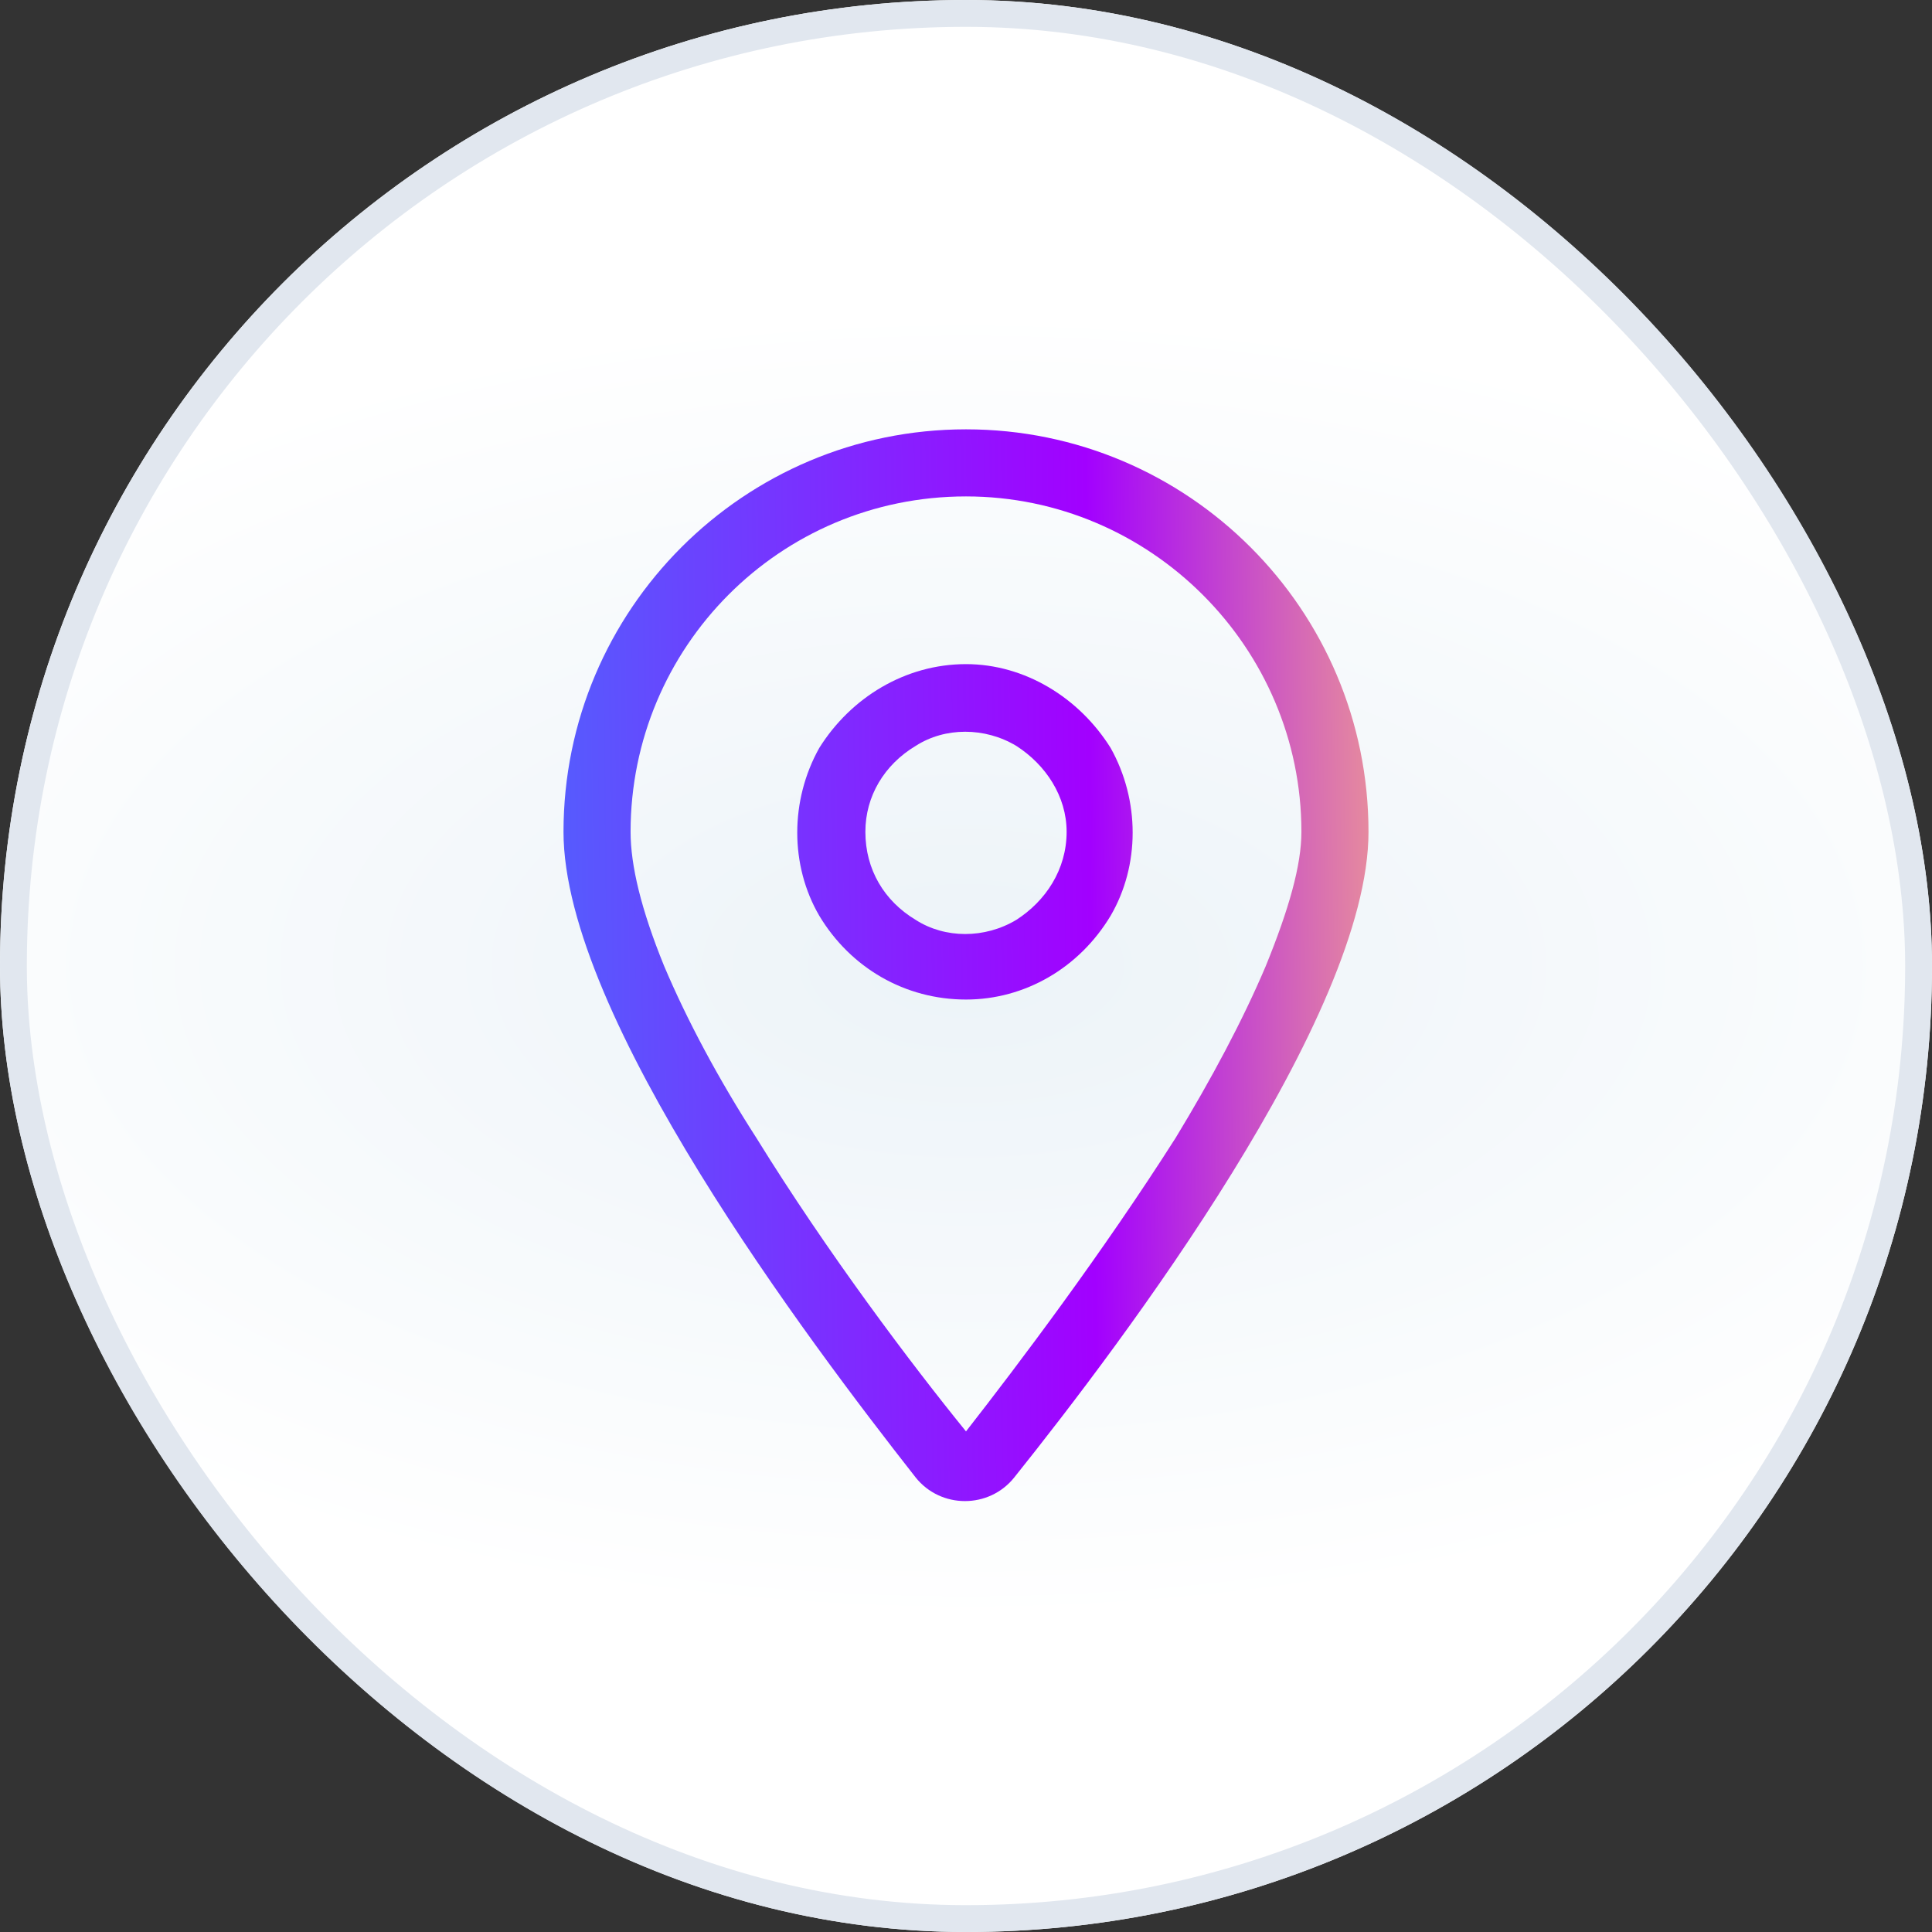 <svg width="72" height="72" viewBox="0 0 72 72" fill="none" xmlns="http://www.w3.org/2000/svg">
    <rect x="0" y="0" width="72" height="72" fill="#333333" stroke="none"/>
    <rect width="72" height="72" rx="36" fill="url(#paint0_radial_41099_19157)"/>
    <rect x="0.5" y="0.5" width="71" height="71" rx="35.5" stroke="#E1E7EF"/>
    <g clip-path="url(#clip0_41099_19157)">
        <path d="M48.5 31C48.5 24.125 42.875 18.5 36 18.5C29.047 18.5 23.5 24.125 23.5 31C23.5 32.25 23.891 33.891 24.75 36C25.609 38.031 26.781 40.219 28.188 42.406C30.844 46.703 33.969 50.844 36 53.344C37.953 50.844 41.078 46.703 43.812 42.406C45.141 40.219 46.312 38.031 47.172 36C48.031 33.891 48.5 32.25 48.5 31ZM51 31C51 37.875 41.859 49.984 37.797 55.062C36.859 56.234 35.062 56.234 34.125 55.062C30.141 49.984 21 37.875 21 31C21 22.719 27.719 16 36 16C44.281 16 51 22.719 51 31ZM32.25 31C32.25 32.406 32.953 33.578 34.125 34.281C35.219 34.984 36.703 34.984 37.875 34.281C38.969 33.578 39.75 32.406 39.75 31C39.75 29.672 38.969 28.5 37.875 27.797C36.703 27.094 35.219 27.094 34.125 27.797C32.953 28.5 32.25 29.672 32.25 31ZM36 37.25C33.734 37.25 31.703 36.078 30.531 34.125C29.438 32.25 29.438 29.828 30.531 27.875C31.703 26 33.734 24.75 36 24.75C38.188 24.75 40.219 26 41.391 27.875C42.484 29.828 42.484 32.25 41.391 34.125C40.219 36.078 38.188 37.25 36 37.25Z" fill="url(#paint1_linear_41099_19157)"/>
    </g>
    <defs>
        <radialGradient id="paint0_radial_41099_19157" cx="0" cy="0" r="1" gradientUnits="userSpaceOnUse" gradientTransform="translate(36 36) scale(47.52 24.48)">
            <stop stop-color="#ECF3F8"/>
            <stop offset="1" stop-color="white"/>
        </radialGradient>
        <linearGradient id="paint1_linear_41099_19157" x1="12" y1="12" x2="59.293" y2="11.428" gradientUnits="userSpaceOnUse">
            <stop offset="0.005" stop-color="#387FFE"/>
            <stop offset="0.019" stop-color="#387FFE"/>
            <stop offset="0.6" stop-color="#A200FF"/>
            <stop offset="0.904" stop-color="#FFBE7A"/>
        </linearGradient>
        <clipPath id="clip0_41099_19157">
            <rect x="12" y="12" width="48" height="48" rx="8" fill="white"/>
        </clipPath>
    </defs>
</svg>
